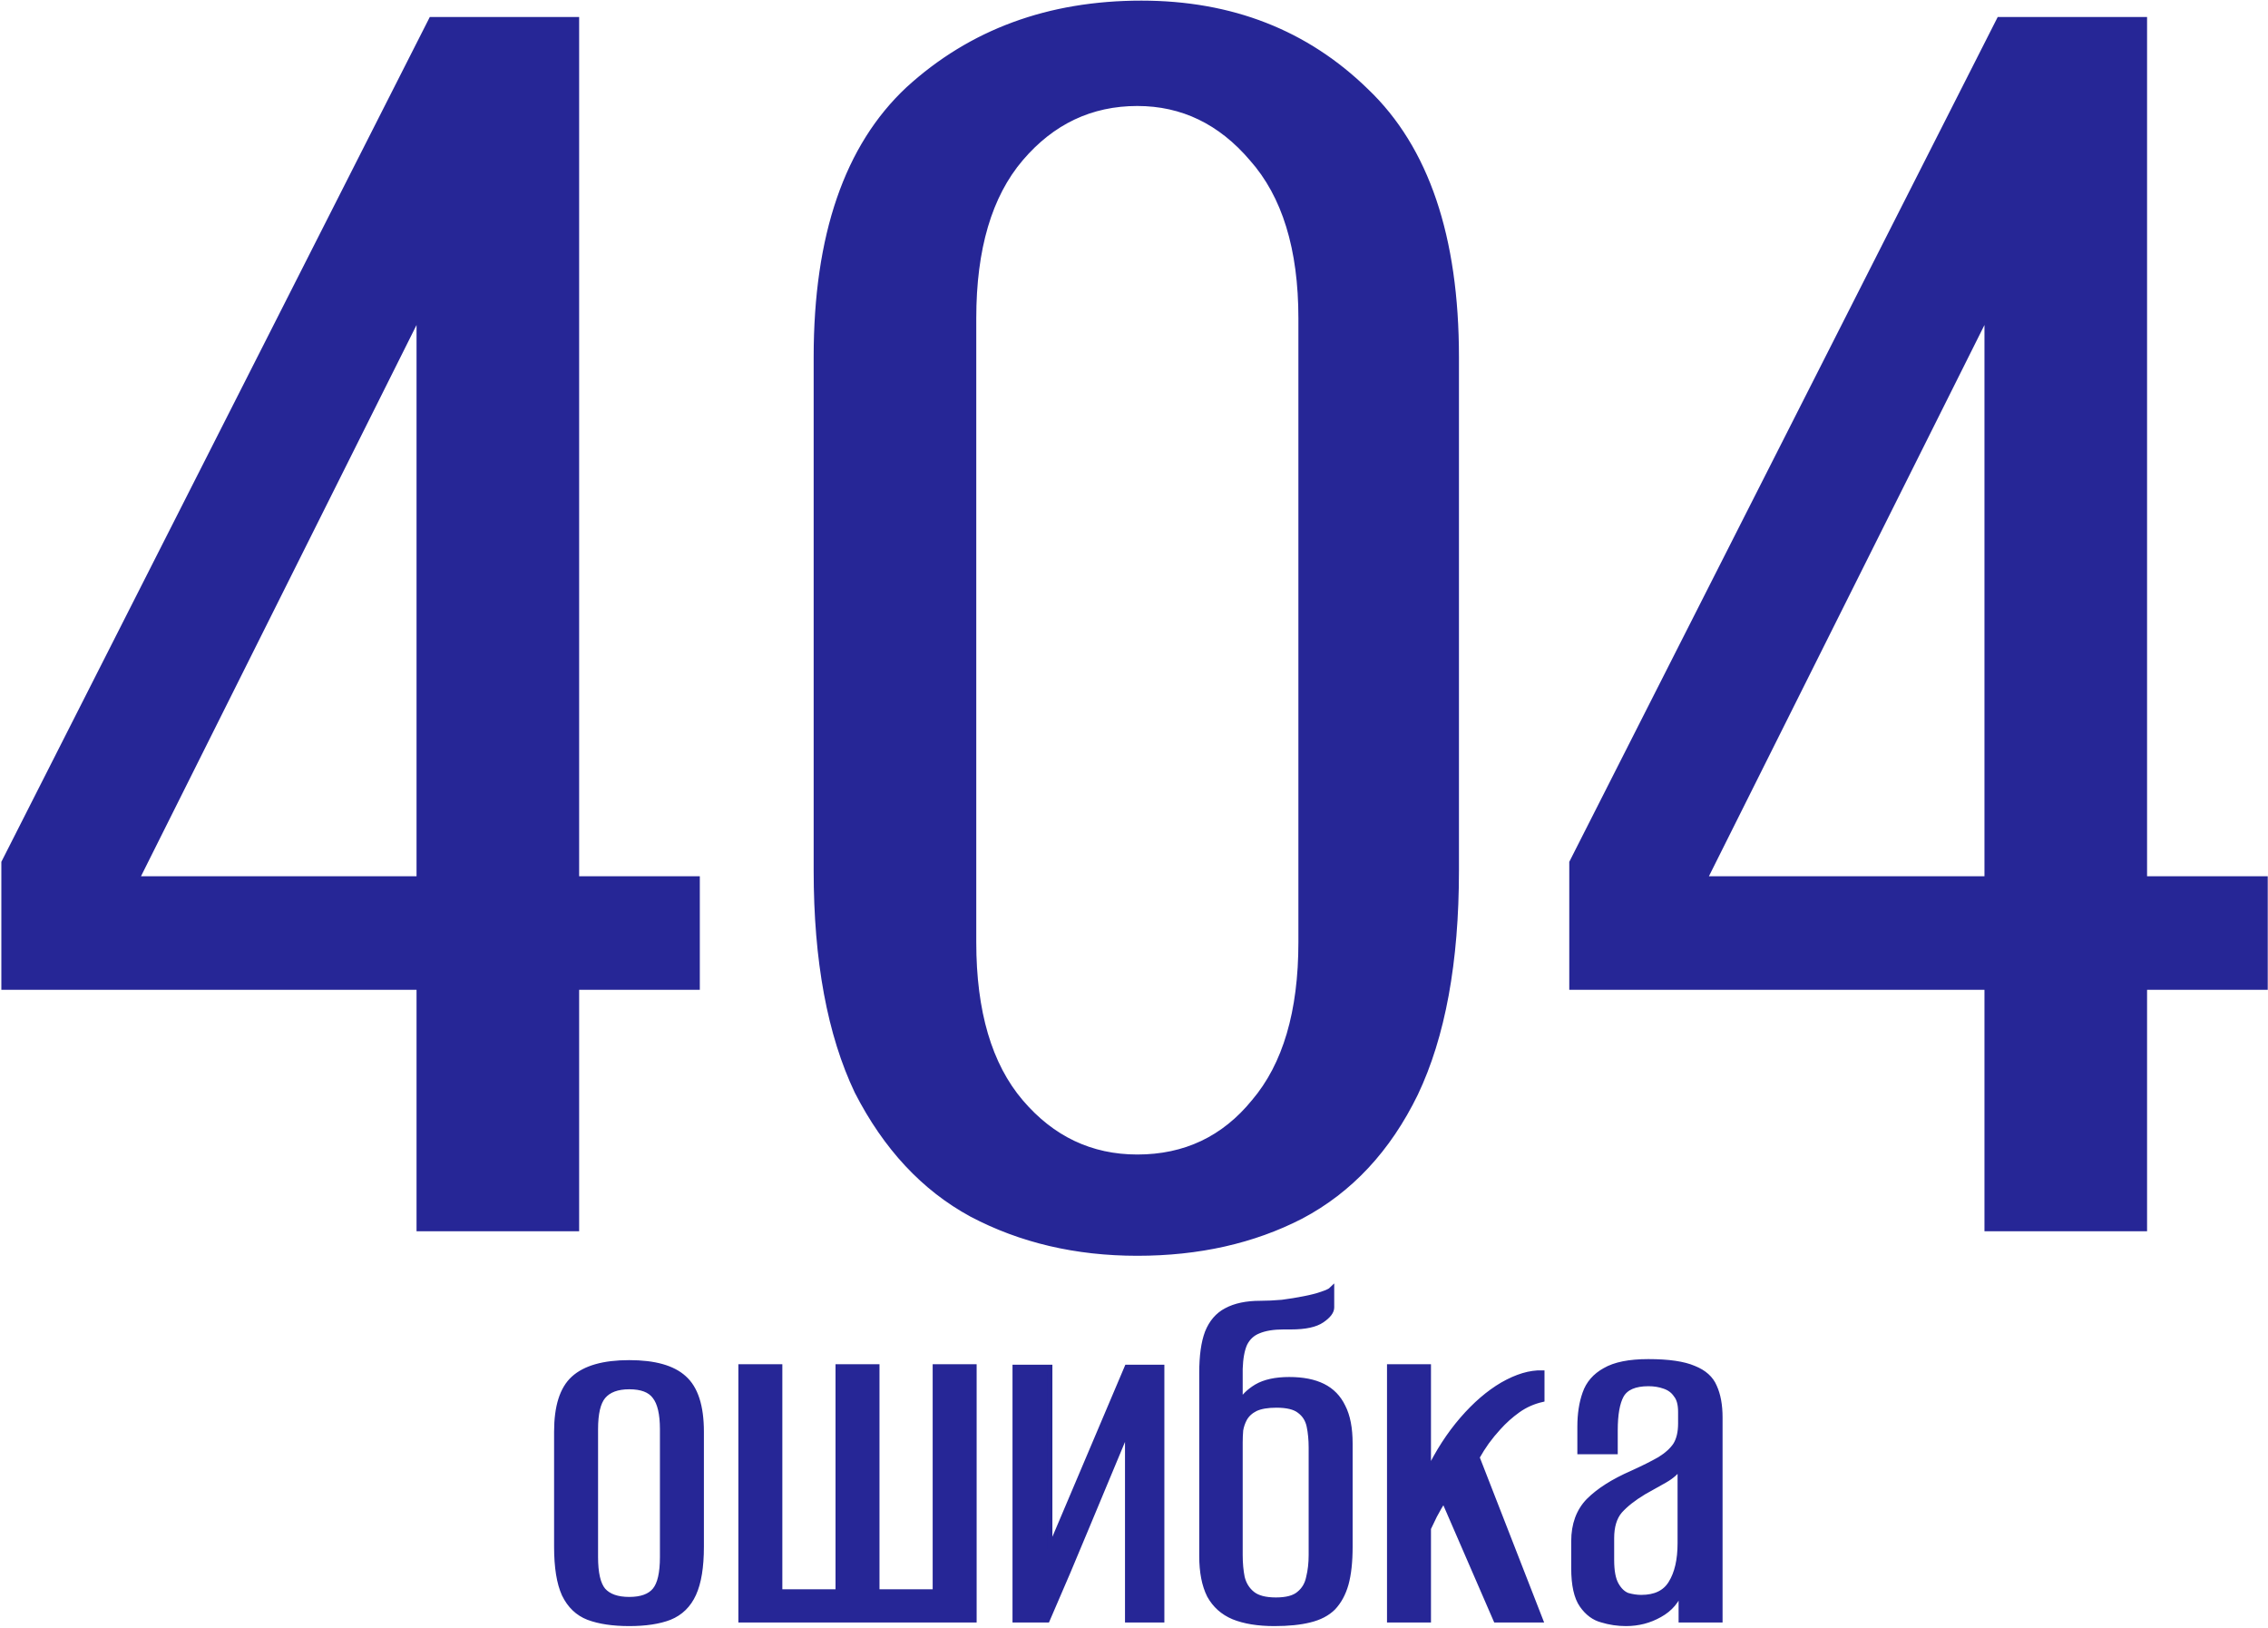 <svg width="998" height="716" viewBox="0 0 998 716" fill="none" xmlns="http://www.w3.org/2000/svg">
<path d="M502.267 0.837C541.999 0.838 575.142 13.786 601.654 39.693C628.207 65.039 641.429 104.216 641.429 157.1V383C641.429 423.249 635.422 456.04 623.374 481.341L623.372 481.346C611.326 506.04 594.447 524.135 572.729 535.597L572.724 535.6C551.633 546.447 527.543 551.863 500.467 551.863C473.385 551.863 448.993 546.145 427.304 534.698L427.298 534.695V534.694C406.183 523.232 389.309 505.141 376.666 480.457L376.662 480.449L376.658 480.442C364.61 455.142 358.604 422.651 358.604 383V157.1C358.604 103.615 372.125 64.135 399.282 38.789L399.287 38.785C427.001 13.481 461.34 0.837 502.267 0.837ZM254.281 8.038V386.038H307.381V434.863H254.281V541.062H183.856V434.863H1.156V379.265L1.217 379.145L189.317 8.345L189.474 8.038H254.281ZM944.223 8.038V386.038H997.322V434.863H944.223V541.062H873.798V434.863H691.098V379.265L691.158 379.145L879.259 8.345L879.415 8.038H944.223ZM500.467 46.062C480.24 46.062 463.293 54.084 449.595 70.165C435.913 86.226 429.029 109.476 429.029 140V414.5C429.029 445.023 435.913 468.274 449.595 484.336C463.293 500.416 480.24 508.437 500.467 508.437C521.298 508.437 538.238 500.412 551.33 484.344L551.338 484.336C565.02 468.274 571.904 445.023 571.904 414.5V140C571.904 109.481 564.723 86.235 550.446 70.173L550.438 70.165C536.736 54.08 520.088 46.062 500.467 46.062ZM751.07 386.038H873.798L873.797 140.582L751.07 386.038ZM61.129 386.038H183.856V140.582L61.129 386.038Z" fill="#262696" stroke="#262696" stroke-width="1.125"/>
<mask id="path-2-outside-1_50_594" maskUnits="userSpaceOnUse" x="242.943" y="564.275" width="516" height="152" fill="black">
<rect fill="white" x="242.943" y="564.275" width="516" height="152"/>
<path d="M276.893 714.2C269.693 714.2 263.693 713.3 258.893 711.5C254.243 709.7 250.718 706.325 248.318 701.375C246.068 696.425 244.943 689.45 244.943 680.45V629.825C244.943 618.725 247.418 610.925 252.368 606.425C257.468 601.775 265.643 599.45 276.893 599.45C287.993 599.45 296.018 601.7 300.968 606.2C306.068 610.7 308.618 618.575 308.618 629.825V680.45C308.618 689.3 307.493 696.2 305.243 701.15C302.993 706.1 299.468 709.55 294.668 711.5C290.018 713.3 284.093 714.2 276.893 714.2ZM276.893 703.625C282.143 703.625 285.893 702.275 288.143 699.575C290.393 696.875 291.518 692 291.518 684.95V628.7C291.518 621.95 290.393 617.15 288.143 614.3C286.043 611.45 282.293 610.025 276.893 610.025C271.643 610.025 267.818 611.45 265.418 614.3C263.168 617 262.043 621.8 262.043 628.7V684.95C262.043 692 263.168 696.875 265.418 699.575C267.818 702.275 271.643 703.625 276.893 703.625ZM326.033 712.625V601.25H343.133V700.25H368.783V601.25H385.883V700.25H411.533V601.25H428.633V712.625H326.033ZM446.663 712.625V601.475H461.963V681.575L495.938 601.475H511.238V712.625H496.163V628.7C490.313 642.8 484.463 656.825 478.613 670.775C472.913 684.575 466.988 698.525 460.838 712.625H446.663ZM560.78 714.2C553.58 714.2 547.58 713.225 542.78 711.275C538.13 709.325 534.605 706.175 532.205 701.825C529.955 697.325 528.83 691.55 528.83 684.5V603.95C528.83 596.45 529.655 590.525 531.305 586.175C533.105 581.675 535.88 578.45 539.63 576.5C543.53 574.4 548.48 573.35 554.48 573.35C557.48 573.35 560.705 573.2 564.155 572.9C567.605 572.45 570.83 571.925 573.83 571.325C576.98 570.725 579.605 570.05 581.705 569.3C583.955 568.55 585.38 567.875 585.98 567.275V575.15C585.98 576.95 584.555 578.825 581.705 580.775C578.855 582.725 574.355 583.7 568.205 583.7H564.83C560.33 583.7 556.655 584.3 553.805 585.5C551.105 586.55 549.08 588.425 547.73 591.125C546.53 593.825 545.855 597.5 545.705 602.15V617.225C547.055 614.525 549.455 612.125 552.905 610.025C556.505 607.925 561.305 606.875 567.305 606.875C573.305 606.875 578.255 607.85 582.155 609.8C586.055 611.75 588.98 614.75 590.93 618.8C593.03 622.85 594.08 628.25 594.08 635V680.45C594.08 687.05 593.48 692.525 592.28 696.875C591.08 701.075 589.205 704.525 586.655 707.225C584.105 709.775 580.655 711.575 576.305 712.625C572.105 713.675 566.93 714.2 560.78 714.2ZM561.455 703.85C566.105 703.85 569.48 702.95 571.58 701.15C573.83 699.35 575.255 696.95 575.855 693.95C576.605 690.95 576.98 687.65 576.98 684.05V636.8C576.98 633.35 576.68 630.2 576.08 627.35C575.48 624.5 574.055 622.25 571.805 620.6C569.705 618.95 566.33 618.125 561.68 618.125C557.78 618.125 554.705 618.65 552.455 619.7C550.355 620.75 548.78 622.175 547.73 623.975C546.83 625.625 546.23 627.35 545.93 629.15C545.78 630.95 545.705 632.75 545.705 634.55V684.05C545.705 687.65 546.005 690.95 546.605 693.95C547.355 696.95 548.855 699.35 551.105 701.15C553.355 702.95 556.805 703.85 561.455 703.85ZM611.458 712.625V601.25H628.558V647.375C632.758 638.675 637.708 631.025 643.408 624.425C649.108 617.825 655.033 612.725 661.183 609.125C667.483 605.525 673.258 603.8 678.508 603.95V615.65C674.608 616.55 671.083 618.125 667.933 620.375C664.783 622.625 661.933 625.175 659.383 628.025C657.583 629.975 655.858 632.075 654.208 634.325C652.708 636.425 651.283 638.675 649.933 641.075L677.833 712.625H658.258L635.308 659.75C633.958 661.85 632.608 664.175 631.258 666.725C630.058 669.275 629.158 671.15 628.558 672.35V712.625H611.458ZM715.466 714.2C711.866 714.2 708.341 713.675 704.891 712.625C701.441 711.725 698.516 709.55 696.116 706.1C693.716 702.65 692.516 697.25 692.516 689.9V677.975C692.516 670.625 694.691 664.7 699.041 660.2C703.541 655.7 709.916 651.65 718.166 648.05C723.116 645.8 727.166 643.775 730.316 641.975C733.466 640.025 735.791 637.925 737.291 635.675C738.791 633.275 739.541 630.125 739.541 626.225V621.05C739.541 617.75 738.866 615.275 737.516 613.625C736.316 611.825 734.591 610.55 732.341 609.8C730.241 609.05 727.916 608.675 725.366 608.675C719.366 608.675 715.391 610.4 713.441 613.85C711.641 617.15 710.741 622.25 710.741 629.15V638.6H695.216V627.575C695.216 622.025 695.966 617.15 697.466 612.95C698.966 608.6 701.891 605.225 706.241 602.825C710.591 600.275 716.966 599 725.366 599C734.216 599 740.891 599.975 745.391 601.925C749.891 603.725 752.891 606.425 754.391 610.025C756.041 613.625 756.866 618.125 756.866 623.525V712.625H739.766V699.125C738.116 704.075 734.966 707.825 730.316 710.375C725.816 712.925 720.866 714.2 715.466 714.2ZM722.216 702.725C728.366 702.725 732.716 700.625 735.266 696.425C737.966 692.075 739.316 686.225 739.316 678.875V645.125C737.966 647.375 735.716 649.4 732.566 651.2C729.566 652.85 726.491 654.575 723.341 656.375C718.841 659.075 715.316 661.85 712.766 664.7C710.366 667.55 709.166 671.525 709.166 676.625V686.3C709.166 691.1 709.841 694.7 711.191 697.1C712.541 699.5 714.191 701.075 716.141 701.825C718.241 702.425 720.266 702.725 722.216 702.725Z"/>
</mask>
<path d="M276.893 714.2C269.693 714.2 263.693 713.3 258.893 711.5C254.243 709.7 250.718 706.325 248.318 701.375C246.068 696.425 244.943 689.45 244.943 680.45V629.825C244.943 618.725 247.418 610.925 252.368 606.425C257.468 601.775 265.643 599.45 276.893 599.45C287.993 599.45 296.018 601.7 300.968 606.2C306.068 610.7 308.618 618.575 308.618 629.825V680.45C308.618 689.3 307.493 696.2 305.243 701.15C302.993 706.1 299.468 709.55 294.668 711.5C290.018 713.3 284.093 714.2 276.893 714.2ZM276.893 703.625C282.143 703.625 285.893 702.275 288.143 699.575C290.393 696.875 291.518 692 291.518 684.95V628.7C291.518 621.95 290.393 617.15 288.143 614.3C286.043 611.45 282.293 610.025 276.893 610.025C271.643 610.025 267.818 611.45 265.418 614.3C263.168 617 262.043 621.8 262.043 628.7V684.95C262.043 692 263.168 696.875 265.418 699.575C267.818 702.275 271.643 703.625 276.893 703.625ZM326.033 712.625V601.25H343.133V700.25H368.783V601.25H385.883V700.25H411.533V601.25H428.633V712.625H326.033ZM446.663 712.625V601.475H461.963V681.575L495.938 601.475H511.238V712.625H496.163V628.7C490.313 642.8 484.463 656.825 478.613 670.775C472.913 684.575 466.988 698.525 460.838 712.625H446.663ZM560.78 714.2C553.58 714.2 547.58 713.225 542.78 711.275C538.13 709.325 534.605 706.175 532.205 701.825C529.955 697.325 528.83 691.55 528.83 684.5V603.95C528.83 596.45 529.655 590.525 531.305 586.175C533.105 581.675 535.88 578.45 539.63 576.5C543.53 574.4 548.48 573.35 554.48 573.35C557.48 573.35 560.705 573.2 564.155 572.9C567.605 572.45 570.83 571.925 573.83 571.325C576.98 570.725 579.605 570.05 581.705 569.3C583.955 568.55 585.38 567.875 585.98 567.275V575.15C585.98 576.95 584.555 578.825 581.705 580.775C578.855 582.725 574.355 583.7 568.205 583.7H564.83C560.33 583.7 556.655 584.3 553.805 585.5C551.105 586.55 549.08 588.425 547.73 591.125C546.53 593.825 545.855 597.5 545.705 602.15V617.225C547.055 614.525 549.455 612.125 552.905 610.025C556.505 607.925 561.305 606.875 567.305 606.875C573.305 606.875 578.255 607.85 582.155 609.8C586.055 611.75 588.98 614.75 590.93 618.8C593.03 622.85 594.08 628.25 594.08 635V680.45C594.08 687.05 593.48 692.525 592.28 696.875C591.08 701.075 589.205 704.525 586.655 707.225C584.105 709.775 580.655 711.575 576.305 712.625C572.105 713.675 566.93 714.2 560.78 714.2ZM561.455 703.85C566.105 703.85 569.48 702.95 571.58 701.15C573.83 699.35 575.255 696.95 575.855 693.95C576.605 690.95 576.98 687.65 576.98 684.05V636.8C576.98 633.35 576.68 630.2 576.08 627.35C575.48 624.5 574.055 622.25 571.805 620.6C569.705 618.95 566.33 618.125 561.68 618.125C557.78 618.125 554.705 618.65 552.455 619.7C550.355 620.75 548.78 622.175 547.73 623.975C546.83 625.625 546.23 627.35 545.93 629.15C545.78 630.95 545.705 632.75 545.705 634.55V684.05C545.705 687.65 546.005 690.95 546.605 693.95C547.355 696.95 548.855 699.35 551.105 701.15C553.355 702.95 556.805 703.85 561.455 703.85ZM611.458 712.625V601.25H628.558V647.375C632.758 638.675 637.708 631.025 643.408 624.425C649.108 617.825 655.033 612.725 661.183 609.125C667.483 605.525 673.258 603.8 678.508 603.95V615.65C674.608 616.55 671.083 618.125 667.933 620.375C664.783 622.625 661.933 625.175 659.383 628.025C657.583 629.975 655.858 632.075 654.208 634.325C652.708 636.425 651.283 638.675 649.933 641.075L677.833 712.625H658.258L635.308 659.75C633.958 661.85 632.608 664.175 631.258 666.725C630.058 669.275 629.158 671.15 628.558 672.35V712.625H611.458ZM715.466 714.2C711.866 714.2 708.341 713.675 704.891 712.625C701.441 711.725 698.516 709.55 696.116 706.1C693.716 702.65 692.516 697.25 692.516 689.9V677.975C692.516 670.625 694.691 664.7 699.041 660.2C703.541 655.7 709.916 651.65 718.166 648.05C723.116 645.8 727.166 643.775 730.316 641.975C733.466 640.025 735.791 637.925 737.291 635.675C738.791 633.275 739.541 630.125 739.541 626.225V621.05C739.541 617.75 738.866 615.275 737.516 613.625C736.316 611.825 734.591 610.55 732.341 609.8C730.241 609.05 727.916 608.675 725.366 608.675C719.366 608.675 715.391 610.4 713.441 613.85C711.641 617.15 710.741 622.25 710.741 629.15V638.6H695.216V627.575C695.216 622.025 695.966 617.15 697.466 612.95C698.966 608.6 701.891 605.225 706.241 602.825C710.591 600.275 716.966 599 725.366 599C734.216 599 740.891 599.975 745.391 601.925C749.891 603.725 752.891 606.425 754.391 610.025C756.041 613.625 756.866 618.125 756.866 623.525V712.625H739.766V699.125C738.116 704.075 734.966 707.825 730.316 710.375C725.816 712.925 720.866 714.2 715.466 714.2ZM722.216 702.725C728.366 702.725 732.716 700.625 735.266 696.425C737.966 692.075 739.316 686.225 739.316 678.875V645.125C737.966 647.375 735.716 649.4 732.566 651.2C729.566 652.85 726.491 654.575 723.341 656.375C718.841 659.075 715.316 661.85 712.766 664.7C710.366 667.55 709.166 671.525 709.166 676.625V686.3C709.166 691.1 709.841 694.7 711.191 697.1C712.541 699.5 714.191 701.075 716.141 701.825C718.241 702.425 720.266 702.725 722.216 702.725Z" fill="#262696"/>
<path d="M276.893 714.2C269.693 714.2 263.693 713.3 258.893 711.5C254.243 709.7 250.718 706.325 248.318 701.375C246.068 696.425 244.943 689.45 244.943 680.45V629.825C244.943 618.725 247.418 610.925 252.368 606.425C257.468 601.775 265.643 599.45 276.893 599.45C287.993 599.45 296.018 601.7 300.968 606.2C306.068 610.7 308.618 618.575 308.618 629.825V680.45C308.618 689.3 307.493 696.2 305.243 701.15C302.993 706.1 299.468 709.55 294.668 711.5C290.018 713.3 284.093 714.2 276.893 714.2ZM276.893 703.625C282.143 703.625 285.893 702.275 288.143 699.575C290.393 696.875 291.518 692 291.518 684.95V628.7C291.518 621.95 290.393 617.15 288.143 614.3C286.043 611.45 282.293 610.025 276.893 610.025C271.643 610.025 267.818 611.45 265.418 614.3C263.168 617 262.043 621.8 262.043 628.7V684.95C262.043 692 263.168 696.875 265.418 699.575C267.818 702.275 271.643 703.625 276.893 703.625ZM326.033 712.625V601.25H343.133V700.25H368.783V601.25H385.883V700.25H411.533V601.25H428.633V712.625H326.033ZM446.663 712.625V601.475H461.963V681.575L495.938 601.475H511.238V712.625H496.163V628.7C490.313 642.8 484.463 656.825 478.613 670.775C472.913 684.575 466.988 698.525 460.838 712.625H446.663ZM560.78 714.2C553.58 714.2 547.58 713.225 542.78 711.275C538.13 709.325 534.605 706.175 532.205 701.825C529.955 697.325 528.83 691.55 528.83 684.5V603.95C528.83 596.45 529.655 590.525 531.305 586.175C533.105 581.675 535.88 578.45 539.63 576.5C543.53 574.4 548.48 573.35 554.48 573.35C557.48 573.35 560.705 573.2 564.155 572.9C567.605 572.45 570.83 571.925 573.83 571.325C576.98 570.725 579.605 570.05 581.705 569.3C583.955 568.55 585.38 567.875 585.98 567.275V575.15C585.98 576.95 584.555 578.825 581.705 580.775C578.855 582.725 574.355 583.7 568.205 583.7H564.83C560.33 583.7 556.655 584.3 553.805 585.5C551.105 586.55 549.08 588.425 547.73 591.125C546.53 593.825 545.855 597.5 545.705 602.15V617.225C547.055 614.525 549.455 612.125 552.905 610.025C556.505 607.925 561.305 606.875 567.305 606.875C573.305 606.875 578.255 607.85 582.155 609.8C586.055 611.75 588.98 614.75 590.93 618.8C593.03 622.85 594.08 628.25 594.08 635V680.45C594.08 687.05 593.48 692.525 592.28 696.875C591.08 701.075 589.205 704.525 586.655 707.225C584.105 709.775 580.655 711.575 576.305 712.625C572.105 713.675 566.93 714.2 560.78 714.2ZM561.455 703.85C566.105 703.85 569.48 702.95 571.58 701.15C573.83 699.35 575.255 696.95 575.855 693.95C576.605 690.95 576.98 687.65 576.98 684.05V636.8C576.98 633.35 576.68 630.2 576.08 627.35C575.48 624.5 574.055 622.25 571.805 620.6C569.705 618.95 566.33 618.125 561.68 618.125C557.78 618.125 554.705 618.65 552.455 619.7C550.355 620.75 548.78 622.175 547.73 623.975C546.83 625.625 546.23 627.35 545.93 629.15C545.78 630.95 545.705 632.75 545.705 634.55V684.05C545.705 687.65 546.005 690.95 546.605 693.95C547.355 696.95 548.855 699.35 551.105 701.15C553.355 702.95 556.805 703.85 561.455 703.85ZM611.458 712.625V601.25H628.558V647.375C632.758 638.675 637.708 631.025 643.408 624.425C649.108 617.825 655.033 612.725 661.183 609.125C667.483 605.525 673.258 603.8 678.508 603.95V615.65C674.608 616.55 671.083 618.125 667.933 620.375C664.783 622.625 661.933 625.175 659.383 628.025C657.583 629.975 655.858 632.075 654.208 634.325C652.708 636.425 651.283 638.675 649.933 641.075L677.833 712.625H658.258L635.308 659.75C633.958 661.85 632.608 664.175 631.258 666.725C630.058 669.275 629.158 671.15 628.558 672.35V712.625H611.458ZM715.466 714.2C711.866 714.2 708.341 713.675 704.891 712.625C701.441 711.725 698.516 709.55 696.116 706.1C693.716 702.65 692.516 697.25 692.516 689.9V677.975C692.516 670.625 694.691 664.7 699.041 660.2C703.541 655.7 709.916 651.65 718.166 648.05C723.116 645.8 727.166 643.775 730.316 641.975C733.466 640.025 735.791 637.925 737.291 635.675C738.791 633.275 739.541 630.125 739.541 626.225V621.05C739.541 617.75 738.866 615.275 737.516 613.625C736.316 611.825 734.591 610.55 732.341 609.8C730.241 609.05 727.916 608.675 725.366 608.675C719.366 608.675 715.391 610.4 713.441 613.85C711.641 617.15 710.741 622.25 710.741 629.15V638.6H695.216V627.575C695.216 622.025 695.966 617.15 697.466 612.95C698.966 608.6 701.891 605.225 706.241 602.825C710.591 600.275 716.966 599 725.366 599C734.216 599 740.891 599.975 745.391 601.925C749.891 603.725 752.891 606.425 754.391 610.025C756.041 613.625 756.866 618.125 756.866 623.525V712.625H739.766V699.125C738.116 704.075 734.966 707.825 730.316 710.375C725.816 712.925 720.866 714.2 715.466 714.2ZM722.216 702.725C728.366 702.725 732.716 700.625 735.266 696.425C737.966 692.075 739.316 686.225 739.316 678.875V645.125C737.966 647.375 735.716 649.4 732.566 651.2C729.566 652.85 726.491 654.575 723.341 656.375C718.841 659.075 715.316 661.85 712.766 664.7C710.366 667.55 709.166 671.525 709.166 676.625V686.3C709.166 691.1 709.841 694.7 711.191 697.1C712.541 699.5 714.191 701.075 716.141 701.825C718.241 702.425 720.266 702.725 722.216 702.725Z" stroke="#262696" stroke-width="2.25" mask="url(#path-2-outside-1_50_594)"/>
</svg>
